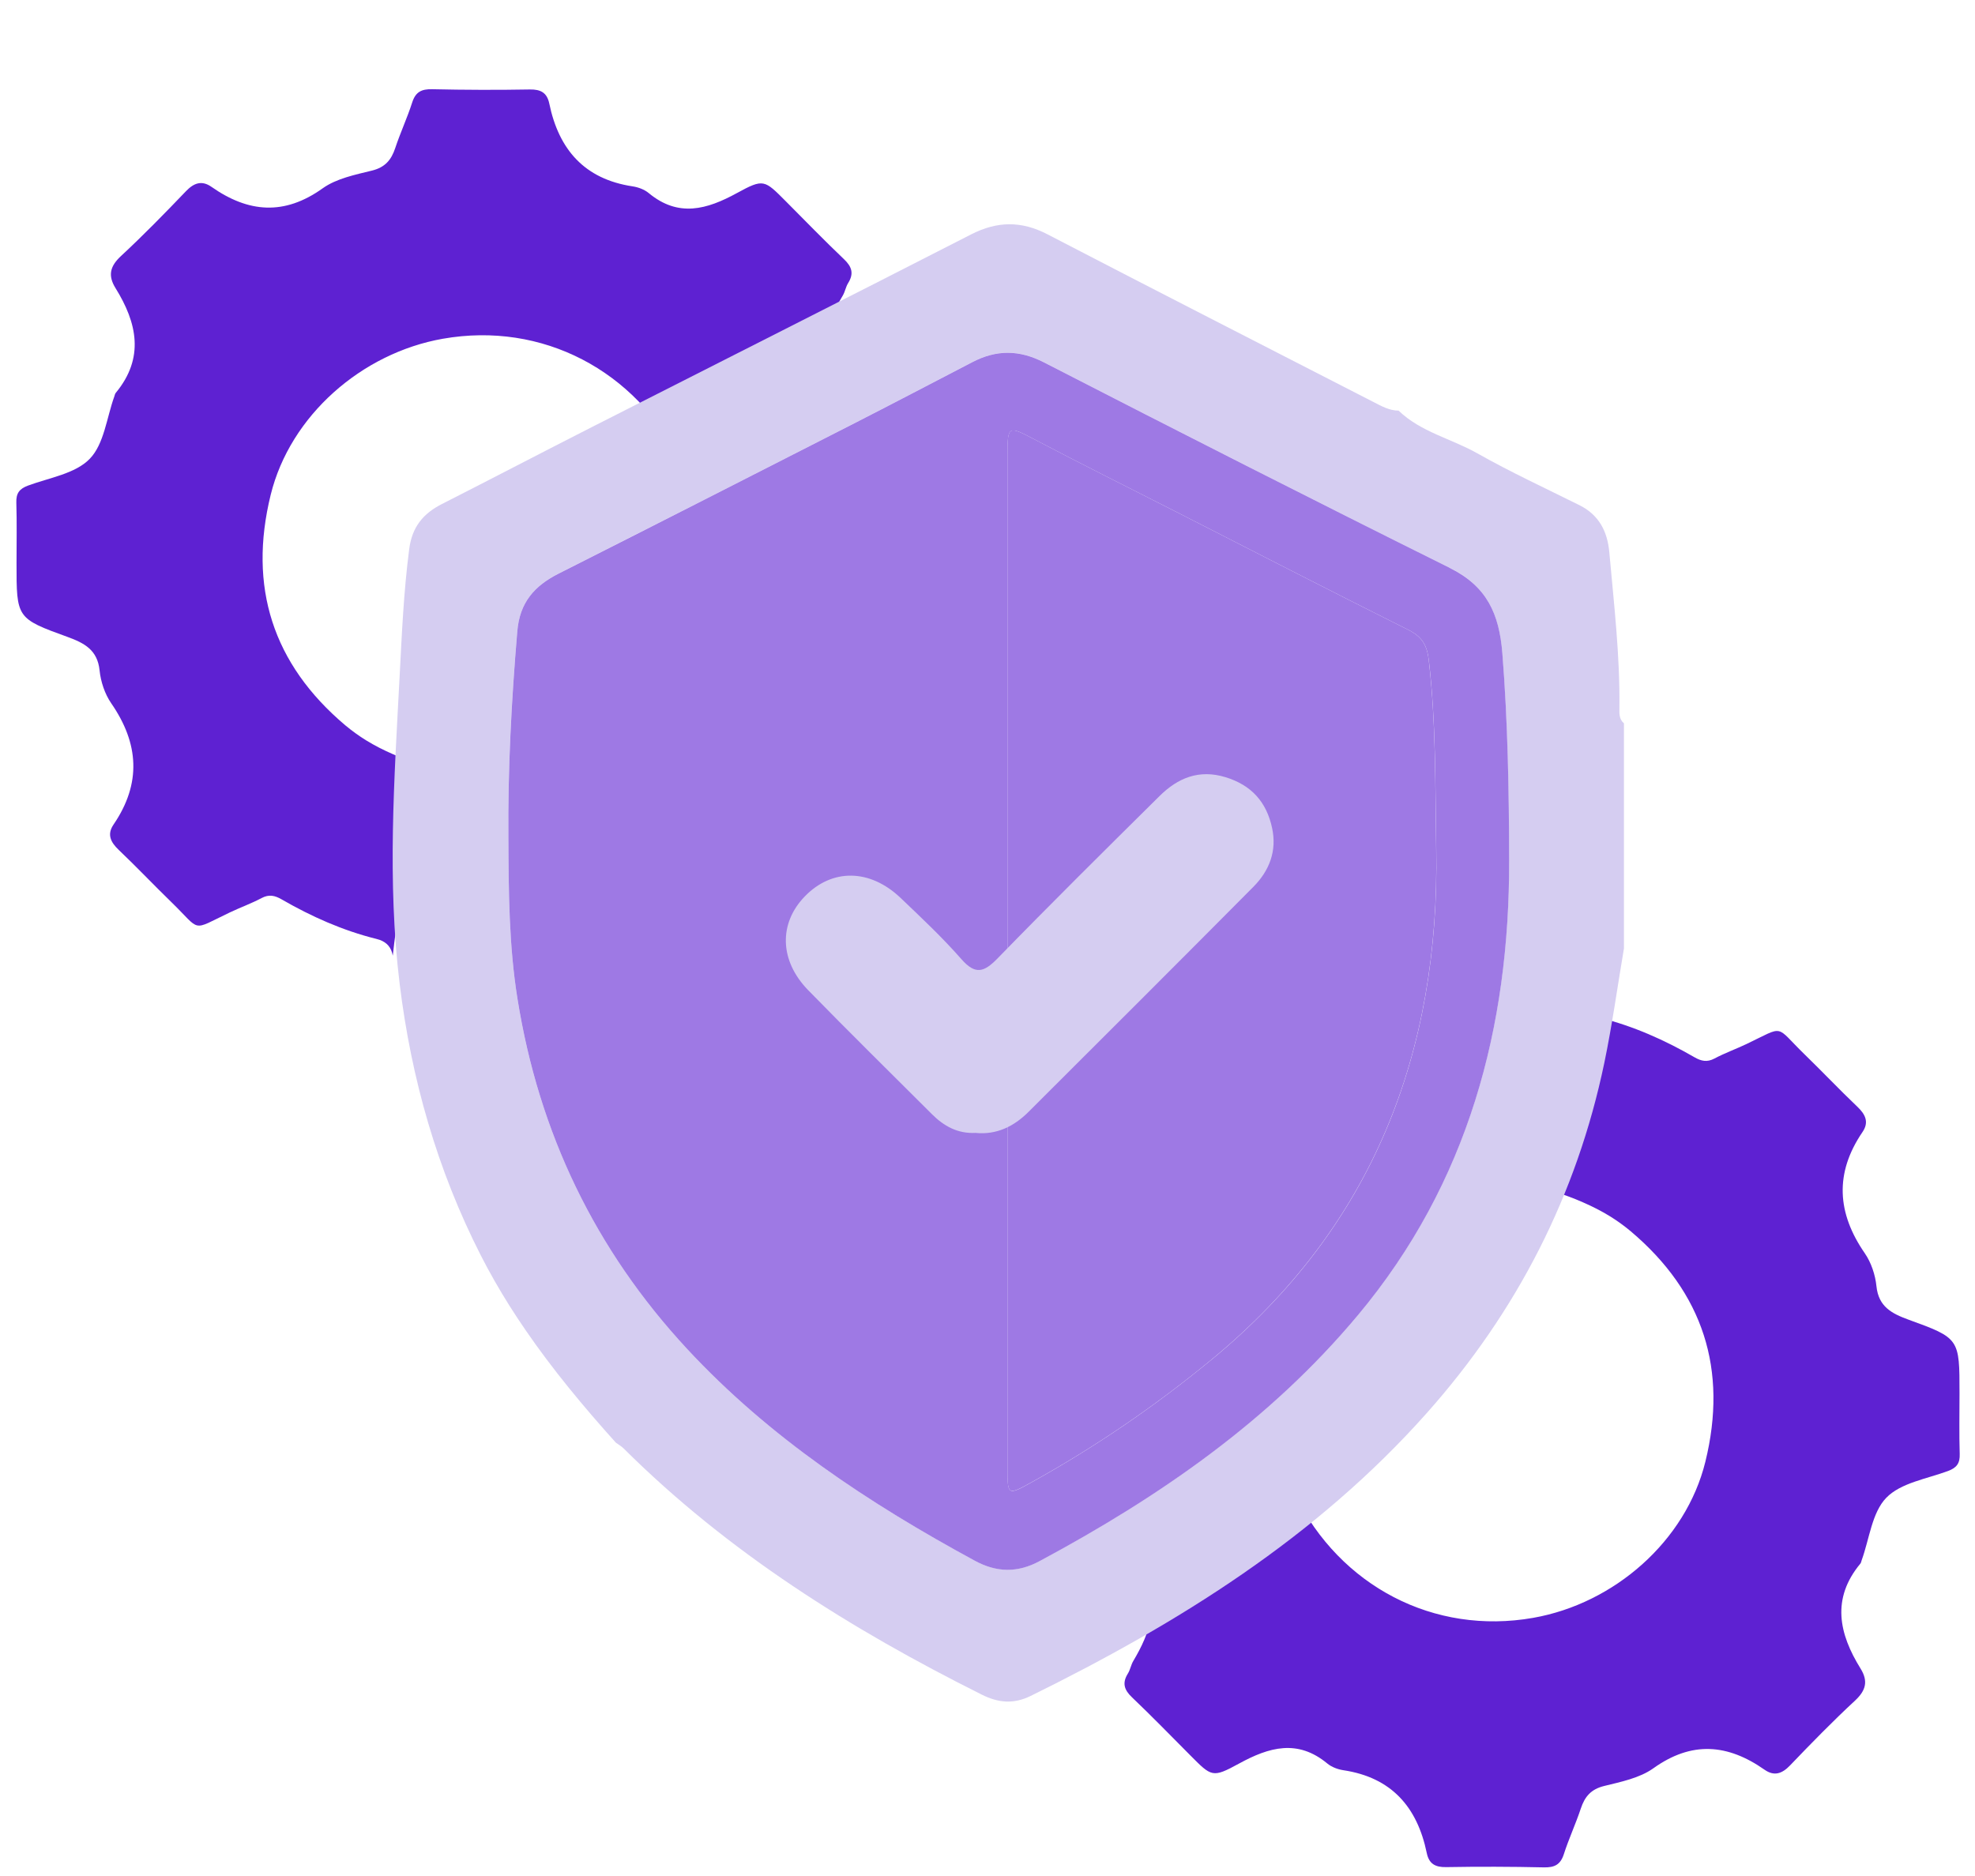 <svg width="100" height="95" viewBox="0 0 100 95" fill="none"
    xmlns="http://www.w3.org/2000/svg">
    <path d="M99.216 70.557C99.216 67.781 99.221 67.766 96.628 66.825C95.788 66.518 95.116 66.172 95.01 65.133C94.952 64.562 94.746 63.941 94.424 63.471C93.012 61.43 92.886 59.408 94.302 57.328C94.646 56.826 94.453 56.432 94.038 56.039C93.131 55.177 92.27 54.265 91.371 53.393C89.836 51.902 90.409 51.926 88.424 52.872C87.89 53.126 87.327 53.327 86.807 53.604C86.431 53.803 86.138 53.734 85.8 53.541C84.285 52.666 82.697 51.958 80.995 51.535C80.937 51.519 80.878 51.503 80.826 51.485C80.456 51.35 80.239 51.099 80.165 50.687C79.98 52.428 79.681 54.144 79.274 55.835C78.928 57.281 78.502 58.711 77.992 60.119C78.299 60.209 78.605 60.307 78.907 60.407C79.087 60.468 79.266 60.532 79.443 60.598C79.681 60.688 79.914 60.78 80.144 60.883C80.617 61.089 81.079 61.322 81.521 61.594C81.883 61.819 82.232 62.07 82.567 62.35C86.246 65.456 87.491 69.367 86.347 74.024C85.358 78.042 81.732 81.205 77.63 81.927C72.603 82.812 67.859 80.325 65.578 75.708C63.046 77.309 60.371 78.631 57.575 79.709C58.468 80.854 58.392 81.953 57.937 83.037C57.9 83.127 57.858 83.217 57.816 83.306C57.731 83.486 57.636 83.666 57.535 83.846C57.485 83.936 57.432 84.025 57.38 84.115C57.263 84.311 57.229 84.557 57.107 84.749C56.811 85.225 56.917 85.572 57.316 85.952C58.318 86.906 59.282 87.9 60.258 88.88C61.349 89.977 61.384 90.046 62.737 89.306C64.262 88.471 65.705 88.059 67.209 89.306C67.426 89.486 67.74 89.602 68.023 89.644C70.46 90.012 71.76 91.51 72.241 93.836C72.355 94.383 72.669 94.56 73.224 94.55C74.871 94.521 76.52 94.526 78.167 94.563C78.709 94.576 79.01 94.428 79.182 93.894C79.433 93.112 79.782 92.364 80.041 91.584C80.242 90.979 80.556 90.606 81.222 90.442C82.078 90.231 83.019 90.041 83.712 89.547C85.657 88.154 87.478 88.31 89.344 89.618C89.83 89.959 90.229 89.824 90.636 89.399C91.707 88.281 92.79 87.171 93.924 86.119C94.479 85.603 94.601 85.133 94.204 84.493C93.11 82.73 92.724 80.957 94.194 79.183C94.234 79.136 94.241 79.062 94.265 79.001C94.654 77.925 94.781 76.599 95.507 75.848C96.237 75.092 97.553 74.891 98.632 74.492C99.073 74.328 99.242 74.101 99.226 73.63C99.194 72.61 99.216 71.587 99.216 70.567V70.557Z" fill="#5E21D2"/>
    <path d="M0.837 28.524C0.837 31.3 0.832 31.316 3.425 32.256C4.265 32.563 4.936 32.909 5.042 33.948C5.1 34.519 5.306 35.14 5.629 35.61C7.04 37.651 7.167 39.673 5.75 41.753C5.407 42.255 5.6 42.649 6.015 43.042C6.921 43.904 7.783 44.816 8.682 45.688C10.217 47.179 9.644 47.155 11.629 46.209C12.162 45.955 12.725 45.754 13.246 45.477C13.621 45.278 13.915 45.347 14.253 45.54C15.768 46.415 17.356 47.123 19.058 47.546C19.116 47.562 19.174 47.578 19.227 47.596C19.597 47.731 19.814 47.982 19.888 48.395C20.073 46.653 20.372 44.938 20.779 43.246C21.125 41.8 21.55 40.37 22.06 38.962C21.754 38.872 21.447 38.774 21.146 38.674C20.966 38.613 20.787 38.549 20.609 38.483C20.372 38.393 20.139 38.301 19.909 38.198C19.436 37.992 18.973 37.759 18.532 37.487C18.17 37.262 17.821 37.011 17.485 36.731C13.806 33.625 12.562 29.714 13.706 25.057C14.694 21.04 18.321 17.876 22.422 17.154C27.45 16.269 32.194 18.756 34.475 23.373C37.007 21.772 39.681 20.45 42.478 19.372C41.584 18.227 41.661 17.128 42.115 16.044C42.153 15.954 42.195 15.864 42.237 15.775C42.322 15.595 42.417 15.415 42.517 15.235C42.568 15.146 42.62 15.056 42.673 14.966C42.789 14.77 42.824 14.524 42.945 14.332C43.242 13.856 43.136 13.51 42.737 13.129C41.735 12.175 40.77 11.181 39.795 10.2C38.703 9.104 38.669 9.035 37.316 9.775C35.791 10.61 34.348 11.023 32.844 9.775C32.627 9.595 32.313 9.479 32.03 9.437C29.593 9.069 28.293 7.571 27.812 5.245C27.698 4.698 27.384 4.521 26.828 4.531C25.182 4.56 23.533 4.555 21.886 4.518C21.344 4.505 21.043 4.653 20.871 5.187C20.62 5.969 20.271 6.717 20.012 7.497C19.811 8.102 19.497 8.475 18.831 8.639C17.974 8.85 17.034 9.04 16.341 9.534C14.396 10.927 12.575 10.771 10.709 9.463C10.223 9.122 9.823 9.257 9.416 9.682C8.346 10.8 7.262 11.911 6.128 12.963C5.573 13.478 5.452 13.948 5.848 14.588C6.942 16.351 7.328 18.124 5.859 19.898C5.819 19.945 5.811 20.019 5.787 20.08C5.399 21.156 5.272 22.483 4.545 23.233C3.816 23.989 2.5 24.19 1.421 24.589C0.98 24.753 0.811 24.98 0.827 25.451C0.858 26.471 0.837 27.494 0.837 28.514L0.837 28.524Z" fill="#5E21D2"/>
    <path d="M81.996 35.832C82.026 33.196 81.719 30.583 81.484 27.966C81.391 26.92 80.965 26.078 79.976 25.584C78.242 24.721 76.481 23.907 74.798 22.955C73.483 22.212 71.942 21.881 70.815 20.795C70.341 20.791 69.945 20.564 69.541 20.357C64.038 17.53 58.529 14.719 53.039 11.867C51.714 11.179 50.494 11.192 49.165 11.873C42.777 15.146 36.366 18.375 29.968 21.627C27.431 22.917 24.91 24.236 22.373 25.525C21.425 26.008 20.866 26.683 20.72 27.799C20.438 29.963 20.345 32.133 20.231 34.309C19.96 39.48 19.602 44.637 20.235 49.816C20.826 54.647 22.139 59.242 24.343 63.569C24.789 64.446 25.276 65.295 25.797 66.123C26.057 66.535 26.326 66.942 26.602 67.344C27.98 69.353 29.544 71.234 31.183 73.056C31.314 73.154 31.463 73.234 31.577 73.349C36.864 78.61 43.086 82.505 49.713 85.817C50.551 86.236 51.326 86.304 52.184 85.882C59.657 82.203 66.642 77.858 72.249 71.549C76.809 66.417 79.835 60.525 81.234 53.811C81.632 51.897 81.897 49.958 82.225 48.029V36.63C81.969 36.416 81.992 36.115 81.996 35.83V35.832ZM68.759 66.588C64.292 71.939 58.707 75.794 52.637 79.05C51.517 79.651 50.46 79.632 49.351 79.029C44.003 76.124 38.953 72.794 34.789 68.305C30.131 63.283 27.285 57.368 26.199 50.572C25.767 47.864 25.753 45.162 25.74 42.448C25.708 38.946 25.896 35.457 26.191 31.968C26.316 30.496 27.063 29.66 28.289 29.04C33.222 26.548 38.149 24.039 43.071 21.526C45.127 20.476 47.175 19.404 49.222 18.339C50.439 17.706 51.591 17.696 52.863 18.35C59.687 21.858 66.528 25.337 73.4 28.75C75.266 29.677 75.903 31.053 76.064 33.065C76.343 36.558 76.4 40.066 76.409 43.545C76.43 52.018 74.345 59.894 68.757 66.584L68.759 66.588Z" fill="#D5CDF1"/>
    <path d="M73.402 28.754C66.53 25.341 59.691 21.862 52.865 18.354C51.593 17.7 50.441 17.708 49.224 18.343C47.174 19.408 45.129 20.48 43.073 21.53C38.148 24.043 33.224 26.552 28.291 29.044C27.065 29.664 26.315 30.498 26.192 31.972C25.898 35.461 25.71 38.95 25.741 42.452C25.754 45.169 25.767 47.868 26.201 50.576C27.287 57.37 30.131 63.288 34.791 68.31C38.955 72.798 44.002 76.128 49.353 79.033C50.464 79.637 51.521 79.656 52.639 79.054C58.709 75.798 64.294 71.943 68.761 66.593C74.346 59.902 76.434 52.026 76.413 43.553C76.404 40.072 76.347 36.566 76.068 33.073C75.907 31.061 75.272 29.685 73.404 28.758L73.402 28.754ZM61.372 68.828C58.497 71.2 55.446 73.283 52.194 75.085C51.04 75.724 51.015 75.72 51.015 74.403C51.01 65.818 51.015 57.234 51.015 48.649C51.015 40.064 51.015 31.563 51.015 23.02C51.015 21.555 51.061 21.559 52.338 22.231C54.711 23.48 57.11 24.674 59.498 25.891C63.43 27.896 67.351 29.918 71.3 31.892C72.017 32.249 72.259 32.673 72.352 33.484C72.714 36.645 72.667 39.827 72.722 42.986C72.902 53.29 69.517 62.115 61.374 68.828H61.372Z" fill="#9E79E4"/>
    <path d="M72.35 33.481C72.257 32.672 72.015 32.249 71.297 31.889C67.349 29.918 63.428 27.894 59.496 25.889C57.108 24.671 54.707 23.475 52.336 22.228C51.059 21.557 51.012 21.552 51.012 23.018C51.01 31.561 51.012 40.103 51.012 48.646C51.012 57.189 51.012 65.815 51.012 74.4C51.012 75.715 51.038 75.721 52.192 75.082C55.446 73.28 58.497 71.197 61.37 68.826C69.513 62.11 72.898 53.287 72.718 42.983C72.663 39.824 72.712 36.642 72.347 33.481H72.35Z" fill="#9E79E4"/>
    <path d="M47.188 56.423C47.789 57.024 48.489 57.415 49.386 57.369C50.453 57.479 51.335 57.045 52.072 56.31C55.875 52.517 59.678 48.722 63.461 44.91C64.268 44.097 64.664 43.096 64.409 41.924C64.126 40.614 63.368 39.761 62.055 39.358C60.708 38.945 59.635 39.396 58.709 40.313C55.959 43.035 53.212 45.757 50.511 48.531C49.825 49.237 49.386 49.379 48.677 48.569C47.717 47.475 46.653 46.475 45.6 45.471C44.041 43.987 42.127 43.972 40.75 45.393C39.425 46.758 39.46 48.644 40.921 50.143C42.986 52.26 45.097 54.334 47.191 56.426L47.188 56.423Z" fill="#D5CDF1"/>
</svg>
